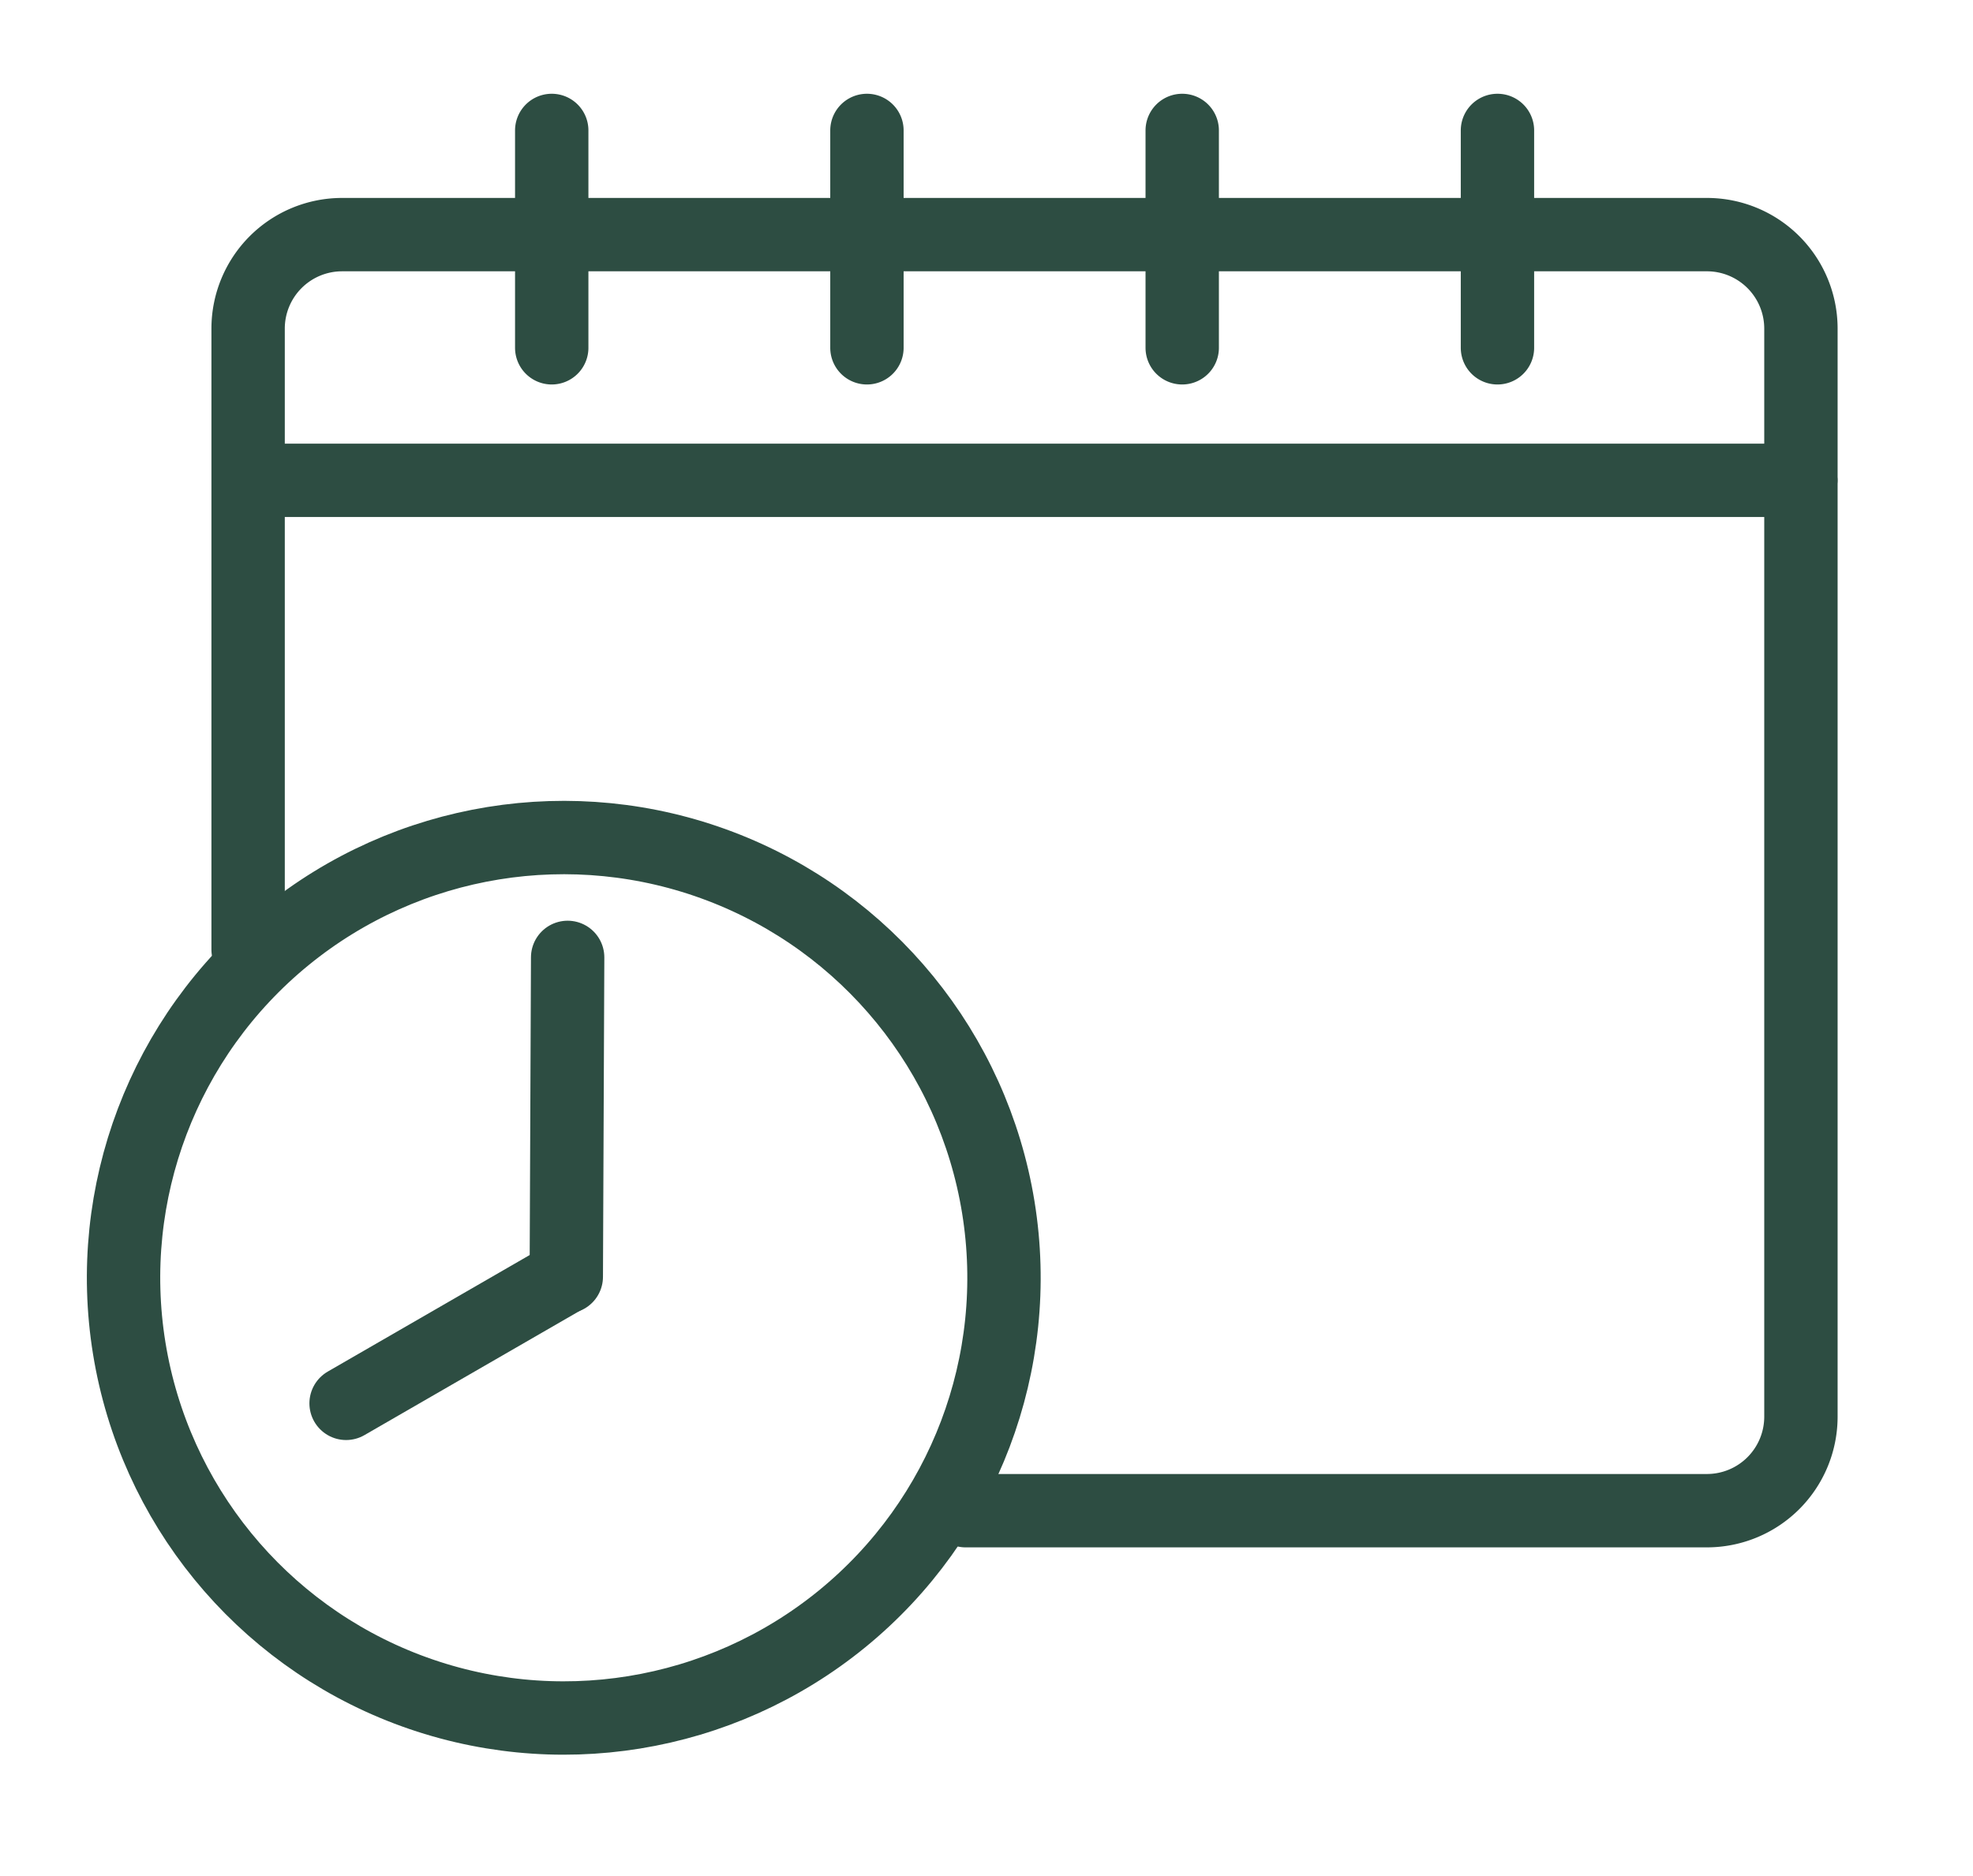 <svg xmlns="http://www.w3.org/2000/svg" data-name="Group 17718" width="53.787" height="51.144"><defs><clipPath id="a"><path data-name="Rectangle 6299" fill="none" stroke="#2d4d42" stroke-width="2" d="M0 0h53.787v51.144H0z"/></clipPath></defs><g data-name="Group 17592" clip-path="url(#a)" fill="none" stroke="#2d4d42" stroke-linecap="round" stroke-linejoin="round" stroke-width="2"><path data-name="Path 31410" d="M6.764 25.885V8.95a2.562 2.562 0 0 1 2.554-2.554h37.223a2.562 2.562 0 0 1 2.555 2.554v29.677a2.563 2.563 0 0 1-2.555 2.555H26.327M15.041 3.556v5.925m8.593-5.925v5.925m8.595-5.925v5.925m8.594-5.925v5.925M6.764 13.094H49.1"/><circle data-name="Ellipse 50" cx="12.001" cy="12.001" transform="rotate(-9.217 155.309 2.524)" r="12.001"/><path data-name="Line 328" d="m9.435 38.256 5.933-3.424"/><path data-name="Line 329" d="m15.438 34.805.037-8.706"/></g></svg>